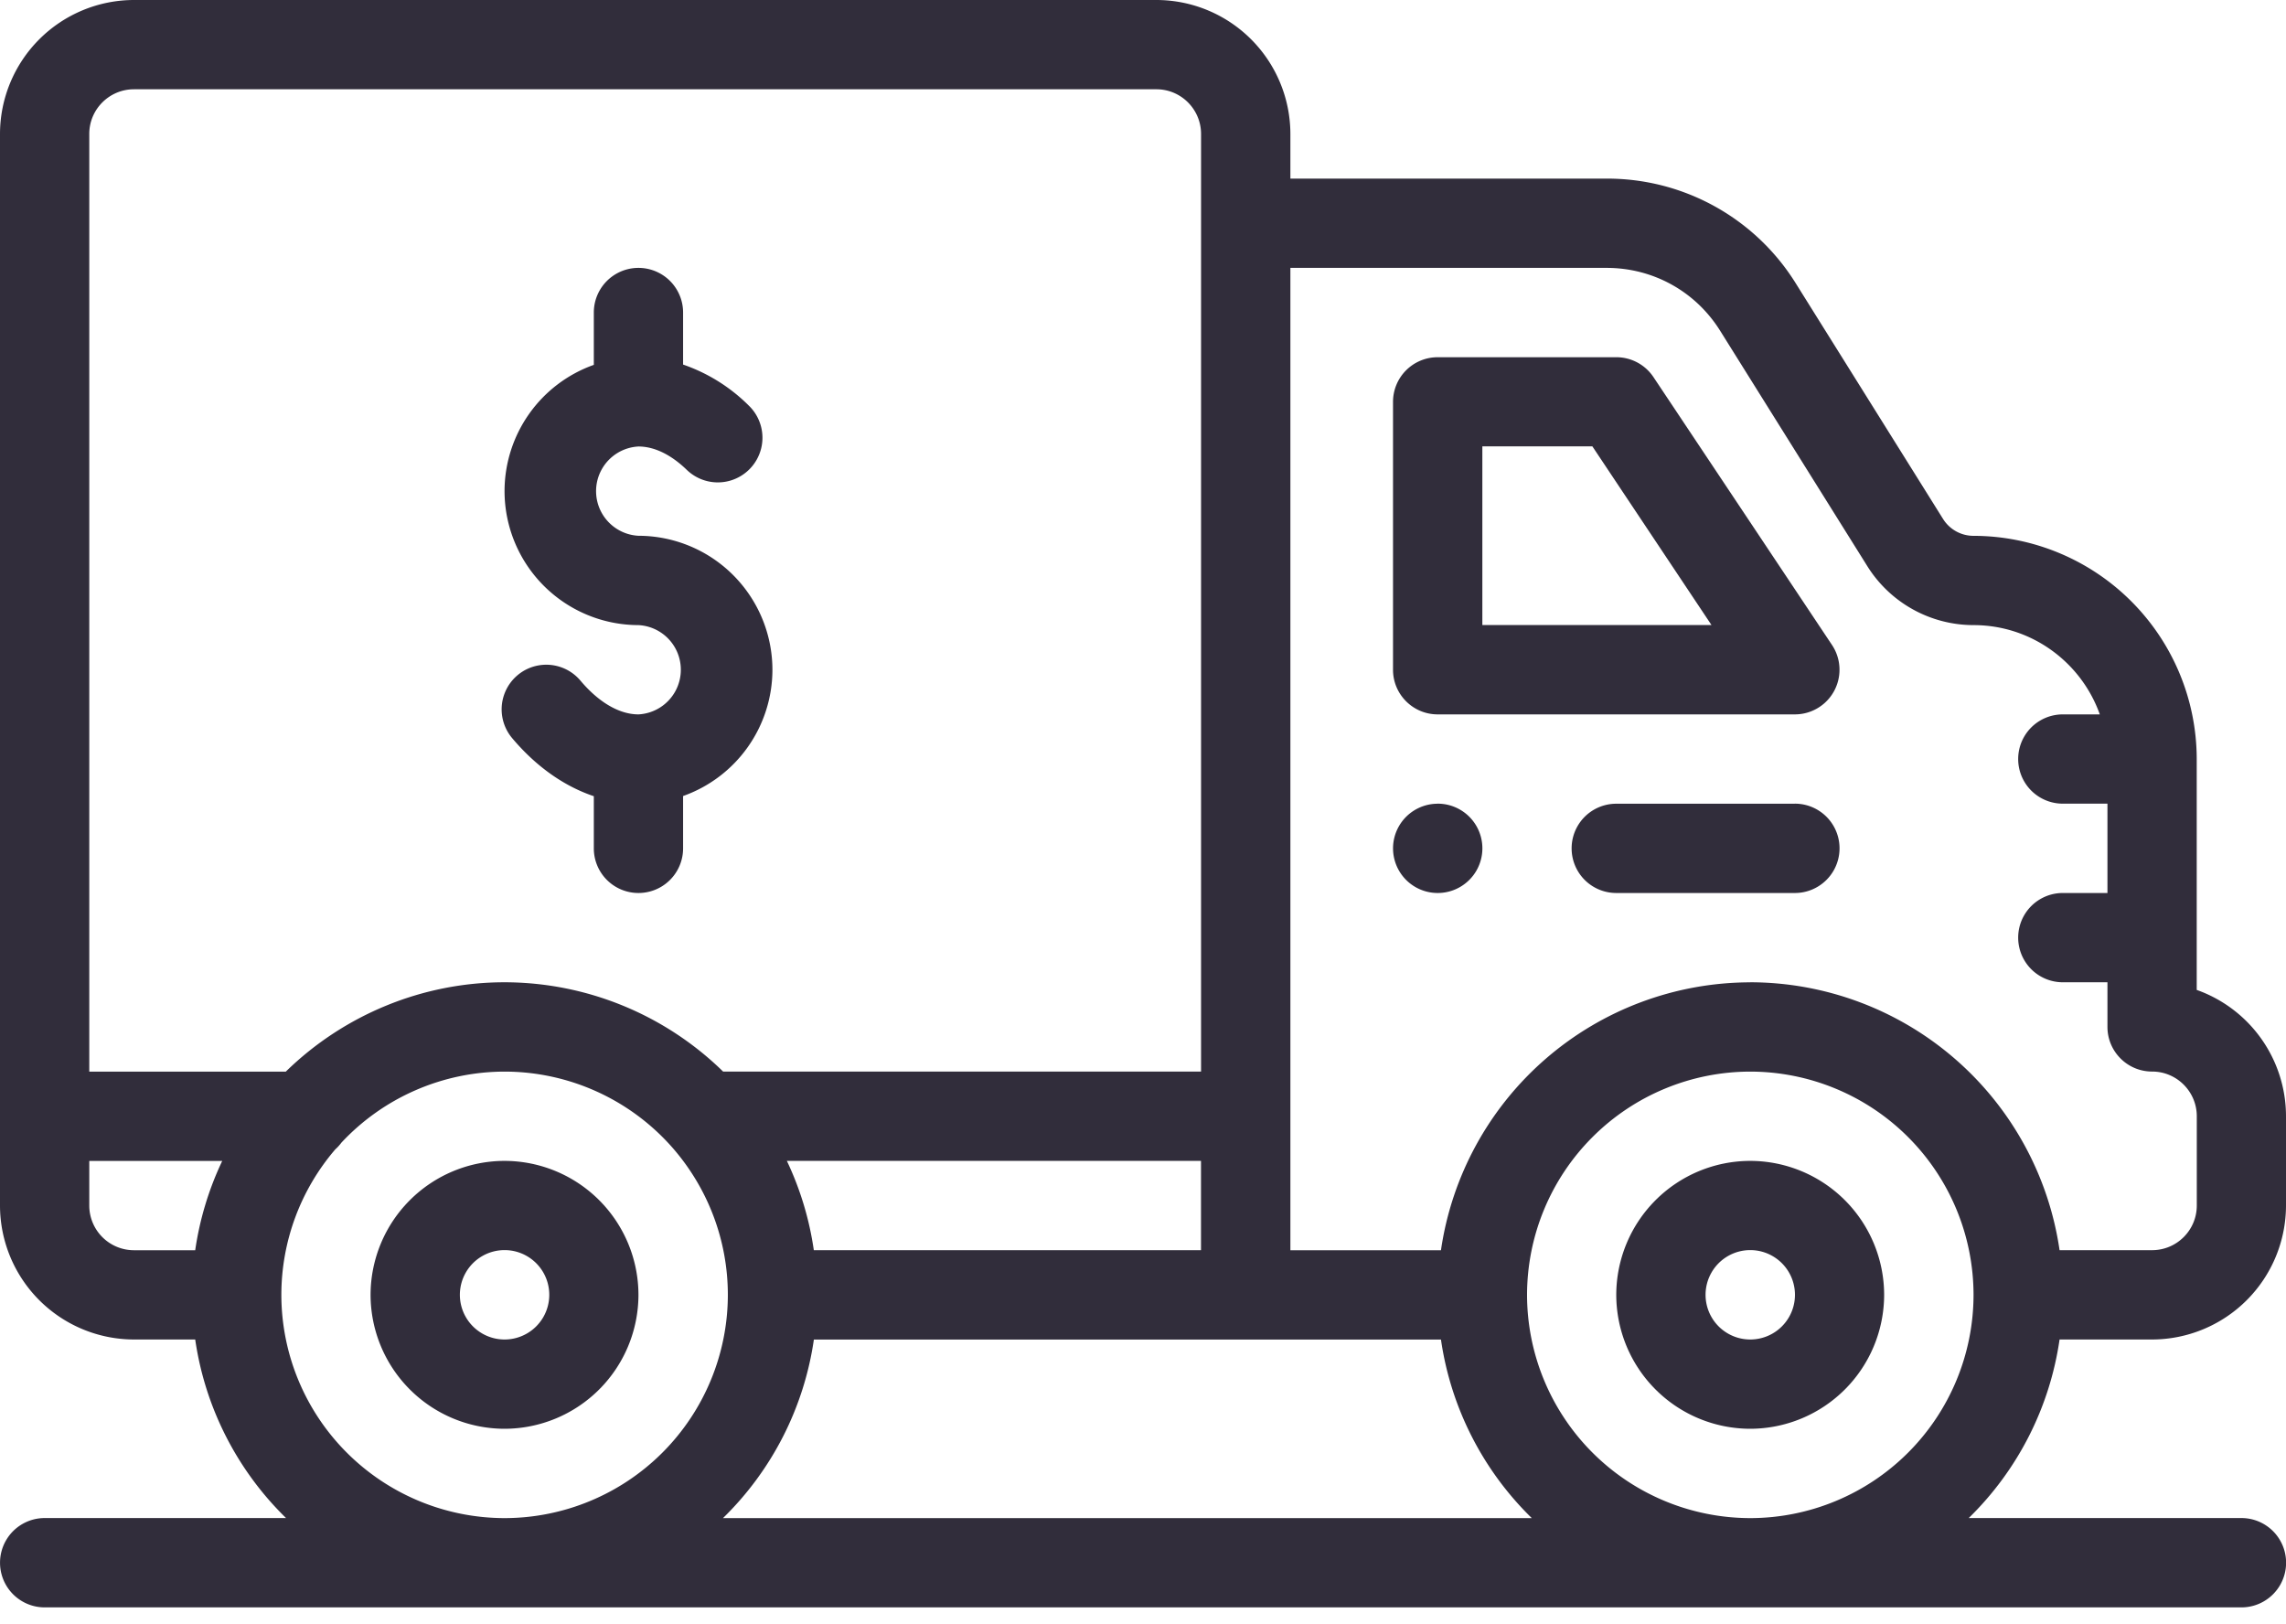 <svg xmlns="http://www.w3.org/2000/svg" width="38" height="27" viewBox="0 0 38 27">
    <g fill="#312D3B" fill-rule="nonzero">
        <path d="M23.898 13.36a.742.742 0 1 0 .001 1.484.742.742 0 0 0 0-1.485zM10.613 8.906a.743.743 0 0 1 0-1.484c.263 0 .54.134.803.388a.742.742 0 1 0 1.032-1.067 2.868 2.868 0 0 0-1.093-.683v-.865a.742.742 0 1 0-1.484 0v.87a2.23 2.23 0 0 0-1.484 2.1 2.23 2.23 0 0 0 2.226 2.226.743.743 0 0 1 0 1.484c-.317 0-.66-.2-.964-.561a.742.742 0 1 0-1.136.955c.397.472.864.8 1.358.966v.867a.742.742 0 1 0 1.484 0v-.87a2.23 2.23 0 0 0 1.485-2.1 2.23 2.23 0 0 0-2.227-2.226zM8.387 19.297a2.23 2.23 0 0 0-2.227 2.226 2.23 2.23 0 0 0 2.227 2.227 2.23 2.23 0 0 0 2.226-2.227 2.23 2.23 0 0 0-2.226-2.226zm0 2.969a.743.743 0 1 1 .001-1.486.743.743 0 0 1-.001 1.486z"/>
        <path d="M35.773 22.266A2.23 2.23 0 0 0 38 20.039v-1.484a2.23 2.23 0 0 0-1.484-2.1v-3.838a3.715 3.715 0 0 0-3.711-3.71.597.597 0 0 1-.506-.281l-2.446-3.913a3.69 3.69 0 0 0-3.147-1.744H21.45v-.742A2.23 2.23 0 0 0 19.223 0H2.227A2.23 2.23 0 0 0 0 2.227v17.812a2.23 2.23 0 0 0 2.227 2.227h1.018a5.185 5.185 0 0 0 1.51 2.968H.743a.742.742 0 1 0 0 1.485h36.516a.742.742 0 1 0 0-1.485h-4.533a5.185 5.185 0 0 0 1.51-2.968h1.538zM1.484 2.226c0-.409.333-.742.743-.742h16.996c.409 0 .742.333.742.743v15.585H12.02a5.202 5.202 0 0 0-3.634-1.484c-1.36 0-2.666.538-3.635 1.485H1.484V2.226zm18.48 17.07v1.485h-6.436a5.186 5.186 0 0 0-.448-1.484h6.885zM3.246 20.782H2.227a.743.743 0 0 1-.743-.742v-.742h2.21a5.186 5.186 0 0 0-.449 1.484zm5.142 4.453a3.715 3.715 0 0 1-3.711-3.71c0-.89.319-1.747.897-2.42a.744.744 0 0 0 .102-.112 3.718 3.718 0 0 1 2.712-1.18 3.716 3.716 0 0 1 2.783 1.256c.598.68.928 1.55.928 2.455a3.715 3.715 0 0 1-3.711 3.711zm3.63 0a5.185 5.185 0 0 0 1.511-2.968h10.424a5.185 5.185 0 0 0 1.51 2.968H12.019zm17.077 0a3.715 3.715 0 0 1-3.711-3.71 3.715 3.715 0 0 1 3.71-3.712 3.715 3.715 0 0 1 3.712 3.711 3.715 3.715 0 0 1-3.711 3.711zm0-8.906a5.203 5.203 0 0 0-5.142 4.453H21.45V4.453h5.257c.773 0 1.479.391 1.888 1.047l2.446 3.912a2.085 2.085 0 0 0 1.765.979c.967 0 1.792.62 2.099 1.484h-.615a.742.742 0 1 0 0 1.484h.742v1.485h-.742a.742.742 0 1 0 0 1.484h.742v.742c0 .41.333.742.742.742.41 0 .743.333.743.743v1.484c0 .41-.333.742-.743.742h-1.538a5.203 5.203 0 0 0-5.141-4.453z"/>
        <path d="M29.094 19.297a2.23 2.23 0 0 0-2.227 2.226 2.23 2.23 0 0 0 2.227 2.227 2.23 2.23 0 0 0 2.226-2.227 2.23 2.23 0 0 0-2.226-2.226zm0 2.969a.743.743 0 1 1 .001-1.486.743.743 0 0 1-.001 1.486zM30.453 10.721l-2.968-4.453a.742.742 0 0 0-.618-.33h-2.969a.742.742 0 0 0-.742.742v4.453c0 .41.333.742.742.742h5.938a.742.742 0 0 0 .617-1.154zm-5.812-.33V7.42h1.829l1.98 2.97h-3.81zM29.836 13.36h-2.969a.742.742 0 1 0 0 1.484h2.969a.742.742 0 1 0 0-1.485z"/>
    </g>
</svg>
